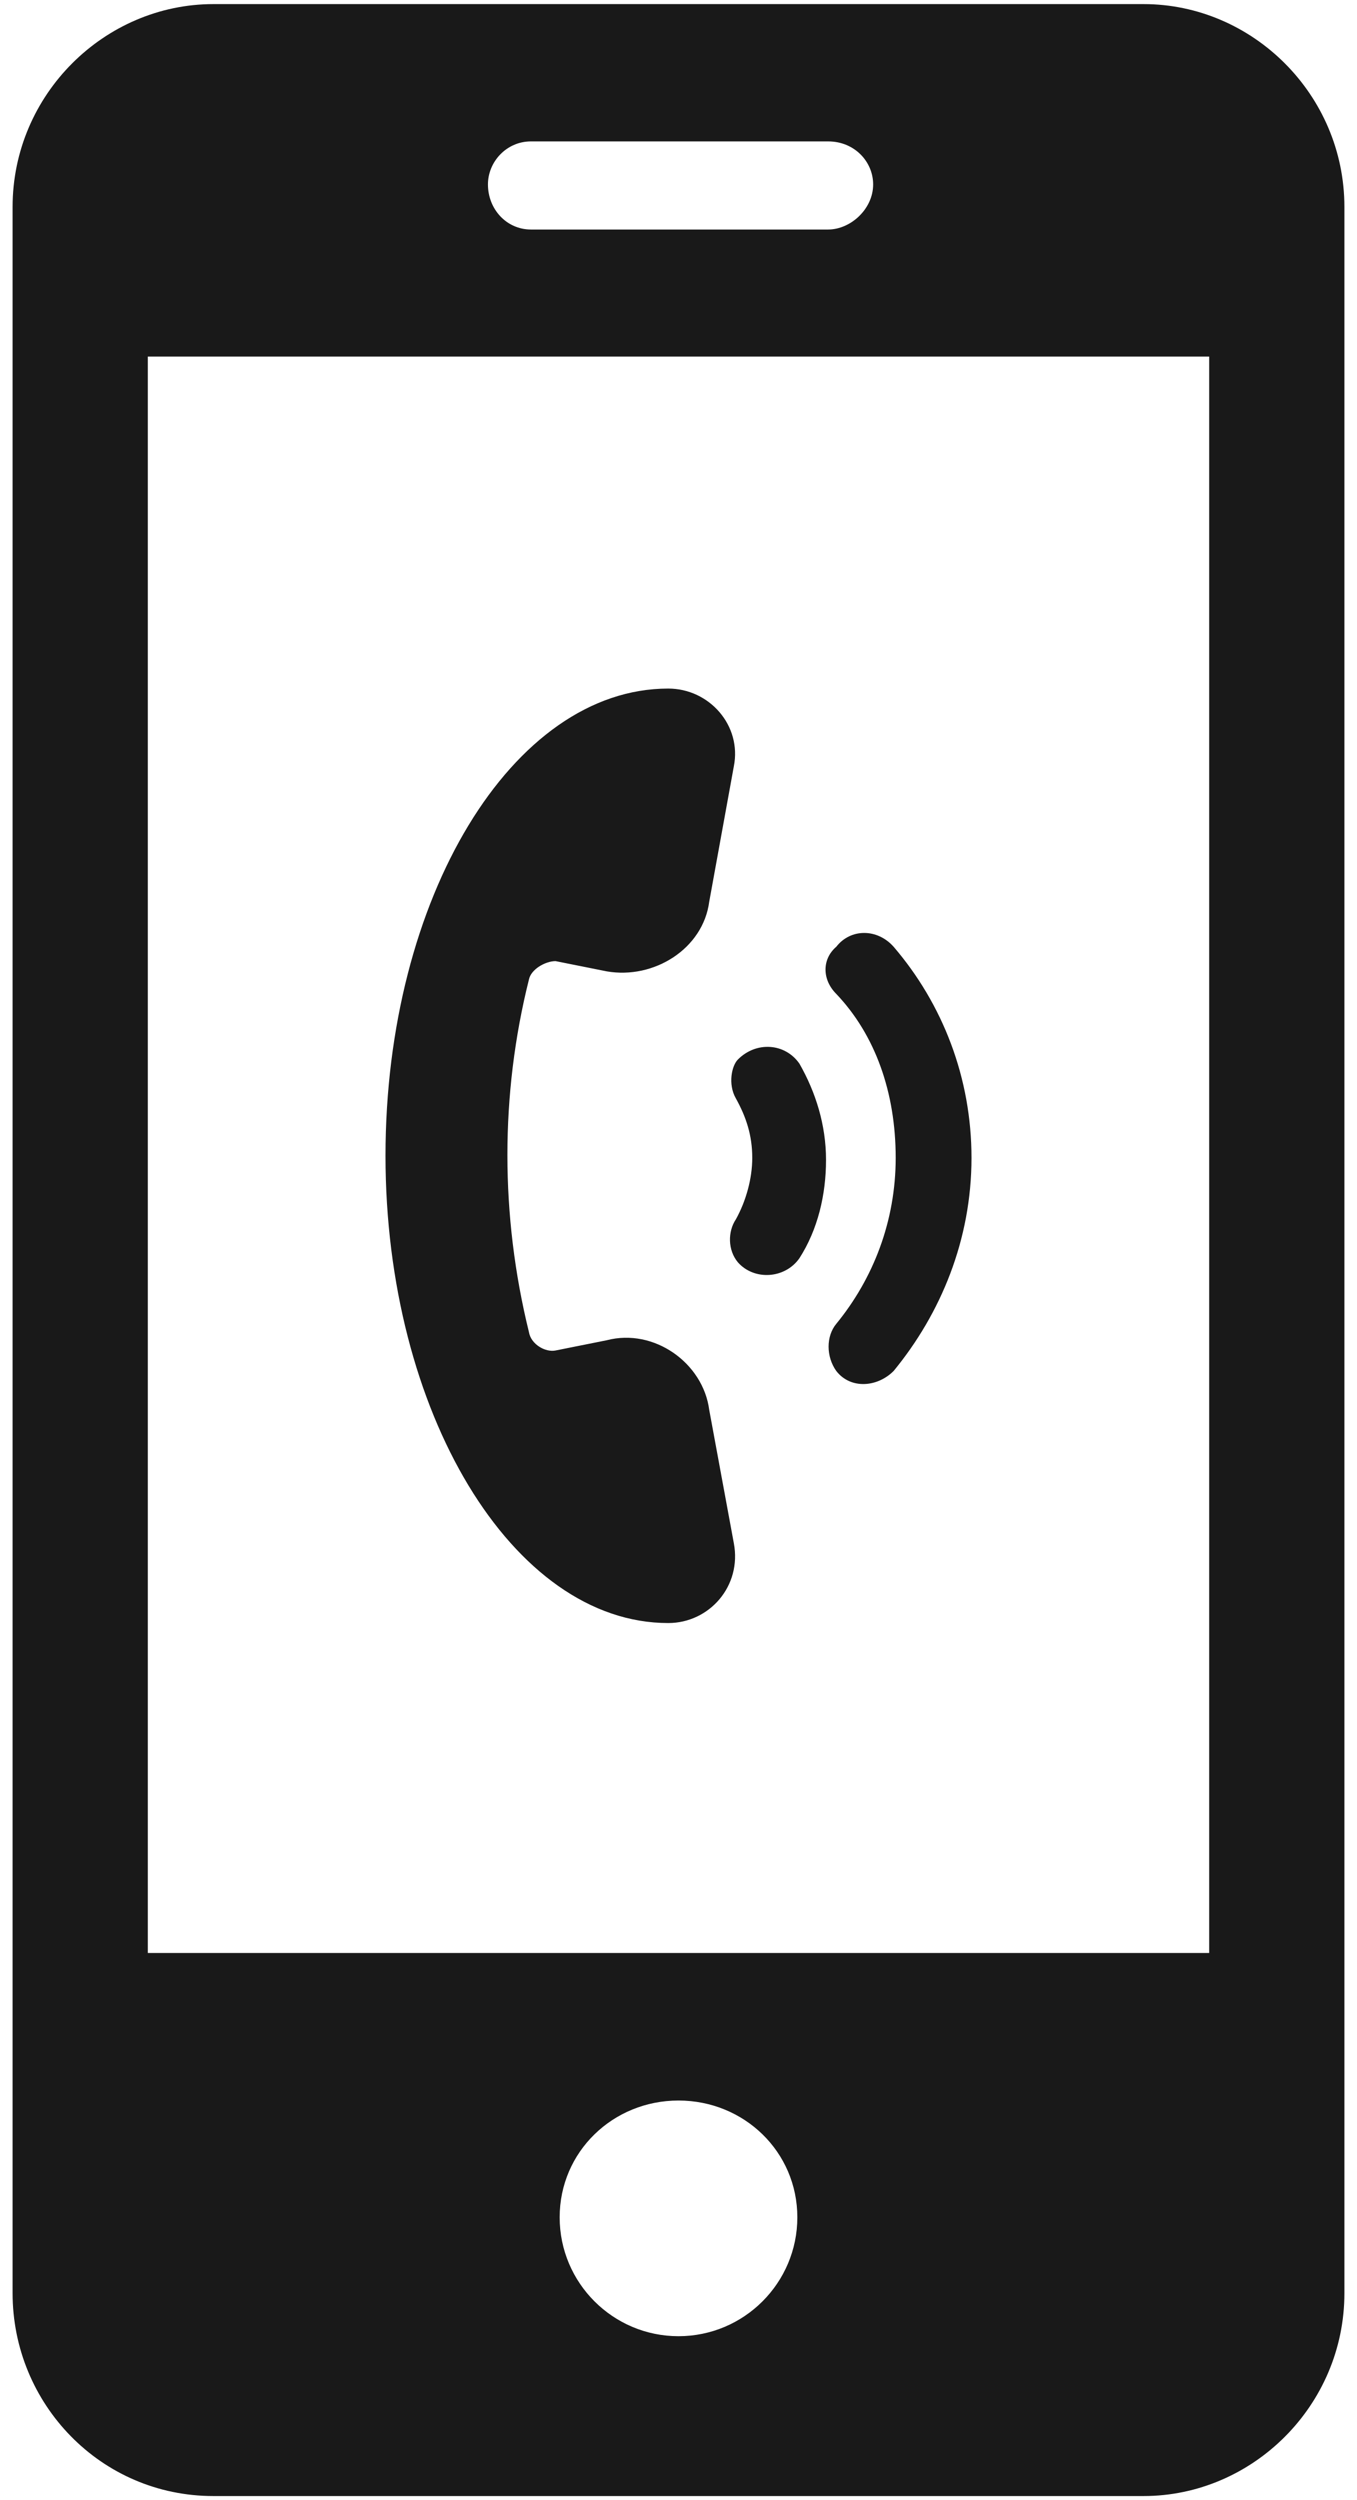 <svg version="1.2" xmlns="http://www.w3.org/2000/svg" viewBox="0 0 66 122" width="38" height="70">
	<title>noun-calling-1995507-1A1A1A-svg</title>
	<style>
		.s0 { fill: #191919 } 
	</style>
	<g id="Layer">
		<path id="Layer" class="s0" d="m32.5 79.2c2 0 3.6-1.8 3.2-3.9l-1.2-6.5c-0.3-2.3-2.7-4-5-3.4l-2.5 0.5c-0.5 0.1-1.2-0.3-1.3-0.9-1.4-5.7-1.4-11.6 0-17.2 0.1-0.5 0.8-0.9 1.3-0.9l2.5 0.5c2.3 0.4 4.7-1.1 5-3.4l1.2-6.6c0.4-2-1.2-3.8-3.2-3.8-7.6 0-13.8 10.2-13.8 22.8 0 12.5 6.2 22.8 13.8 22.8z"/>
		<path id="Layer" class="s0" d="m35.8 53.6c0.5 0.9 0.8 1.8 0.8 2.9 0 1-0.3 2.1-0.8 3-0.4 0.6-0.4 1.5 0.1 2.1 0.8 0.9 2.3 0.8 3-0.2 0.9-1.4 1.3-3.1 1.3-4.8 0-1.7-0.5-3.3-1.3-4.7-0.7-1-2.1-1.1-3-0.2-0.3 0.3-0.5 1.2-0.1 1.9z"/>
		<path id="Layer" class="s0" d="m43.6 56.5c0 3.1-1.1 5.9-2.9 8.1-0.5 0.6-0.5 1.6 0 2.3 0.7 0.9 2 0.8 2.8 0 2.3-2.8 3.8-6.4 3.8-10.4 0-3.9-1.4-7.5-3.8-10.3-0.8-0.9-2.1-0.9-2.8 0-0.7 0.6-0.7 1.6 0 2.3 1.9 2 2.9 4.8 2.9 8z"/>
		<path id="Layer" fill-rule="evenodd" class="s0" d="m65.5 10.1v101.8c0 5.5-4.5 9.9-9.8 9.9h-45.4c-5.5 0-9.8-4.5-9.8-9.9v-101.8c0-5.5 4.5-9.9 9.8-9.9h45.4c5.3 0 9.8 4.4 9.8 9.9zm-41.8-1.1c0 1.2 0.9 2.2 2.1 2.2h14.5c1.1 0 2.2-1 2.2-2.2 0-1.1-0.9-2.1-2.2-2.1h-14.5c-1.2 0-2.1 1-2.1 2.1zm15.1 99.2c0-3.2-2.6-5.7-5.8-5.7-3.2 0-5.8 2.5-5.8 5.7 0 3.2 2.6 5.8 5.8 5.8 3.2 0 5.8-2.6 5.8-5.8zm20.1-90.8h-51.8v77.9h51.8z"/>
	</g>
</svg>